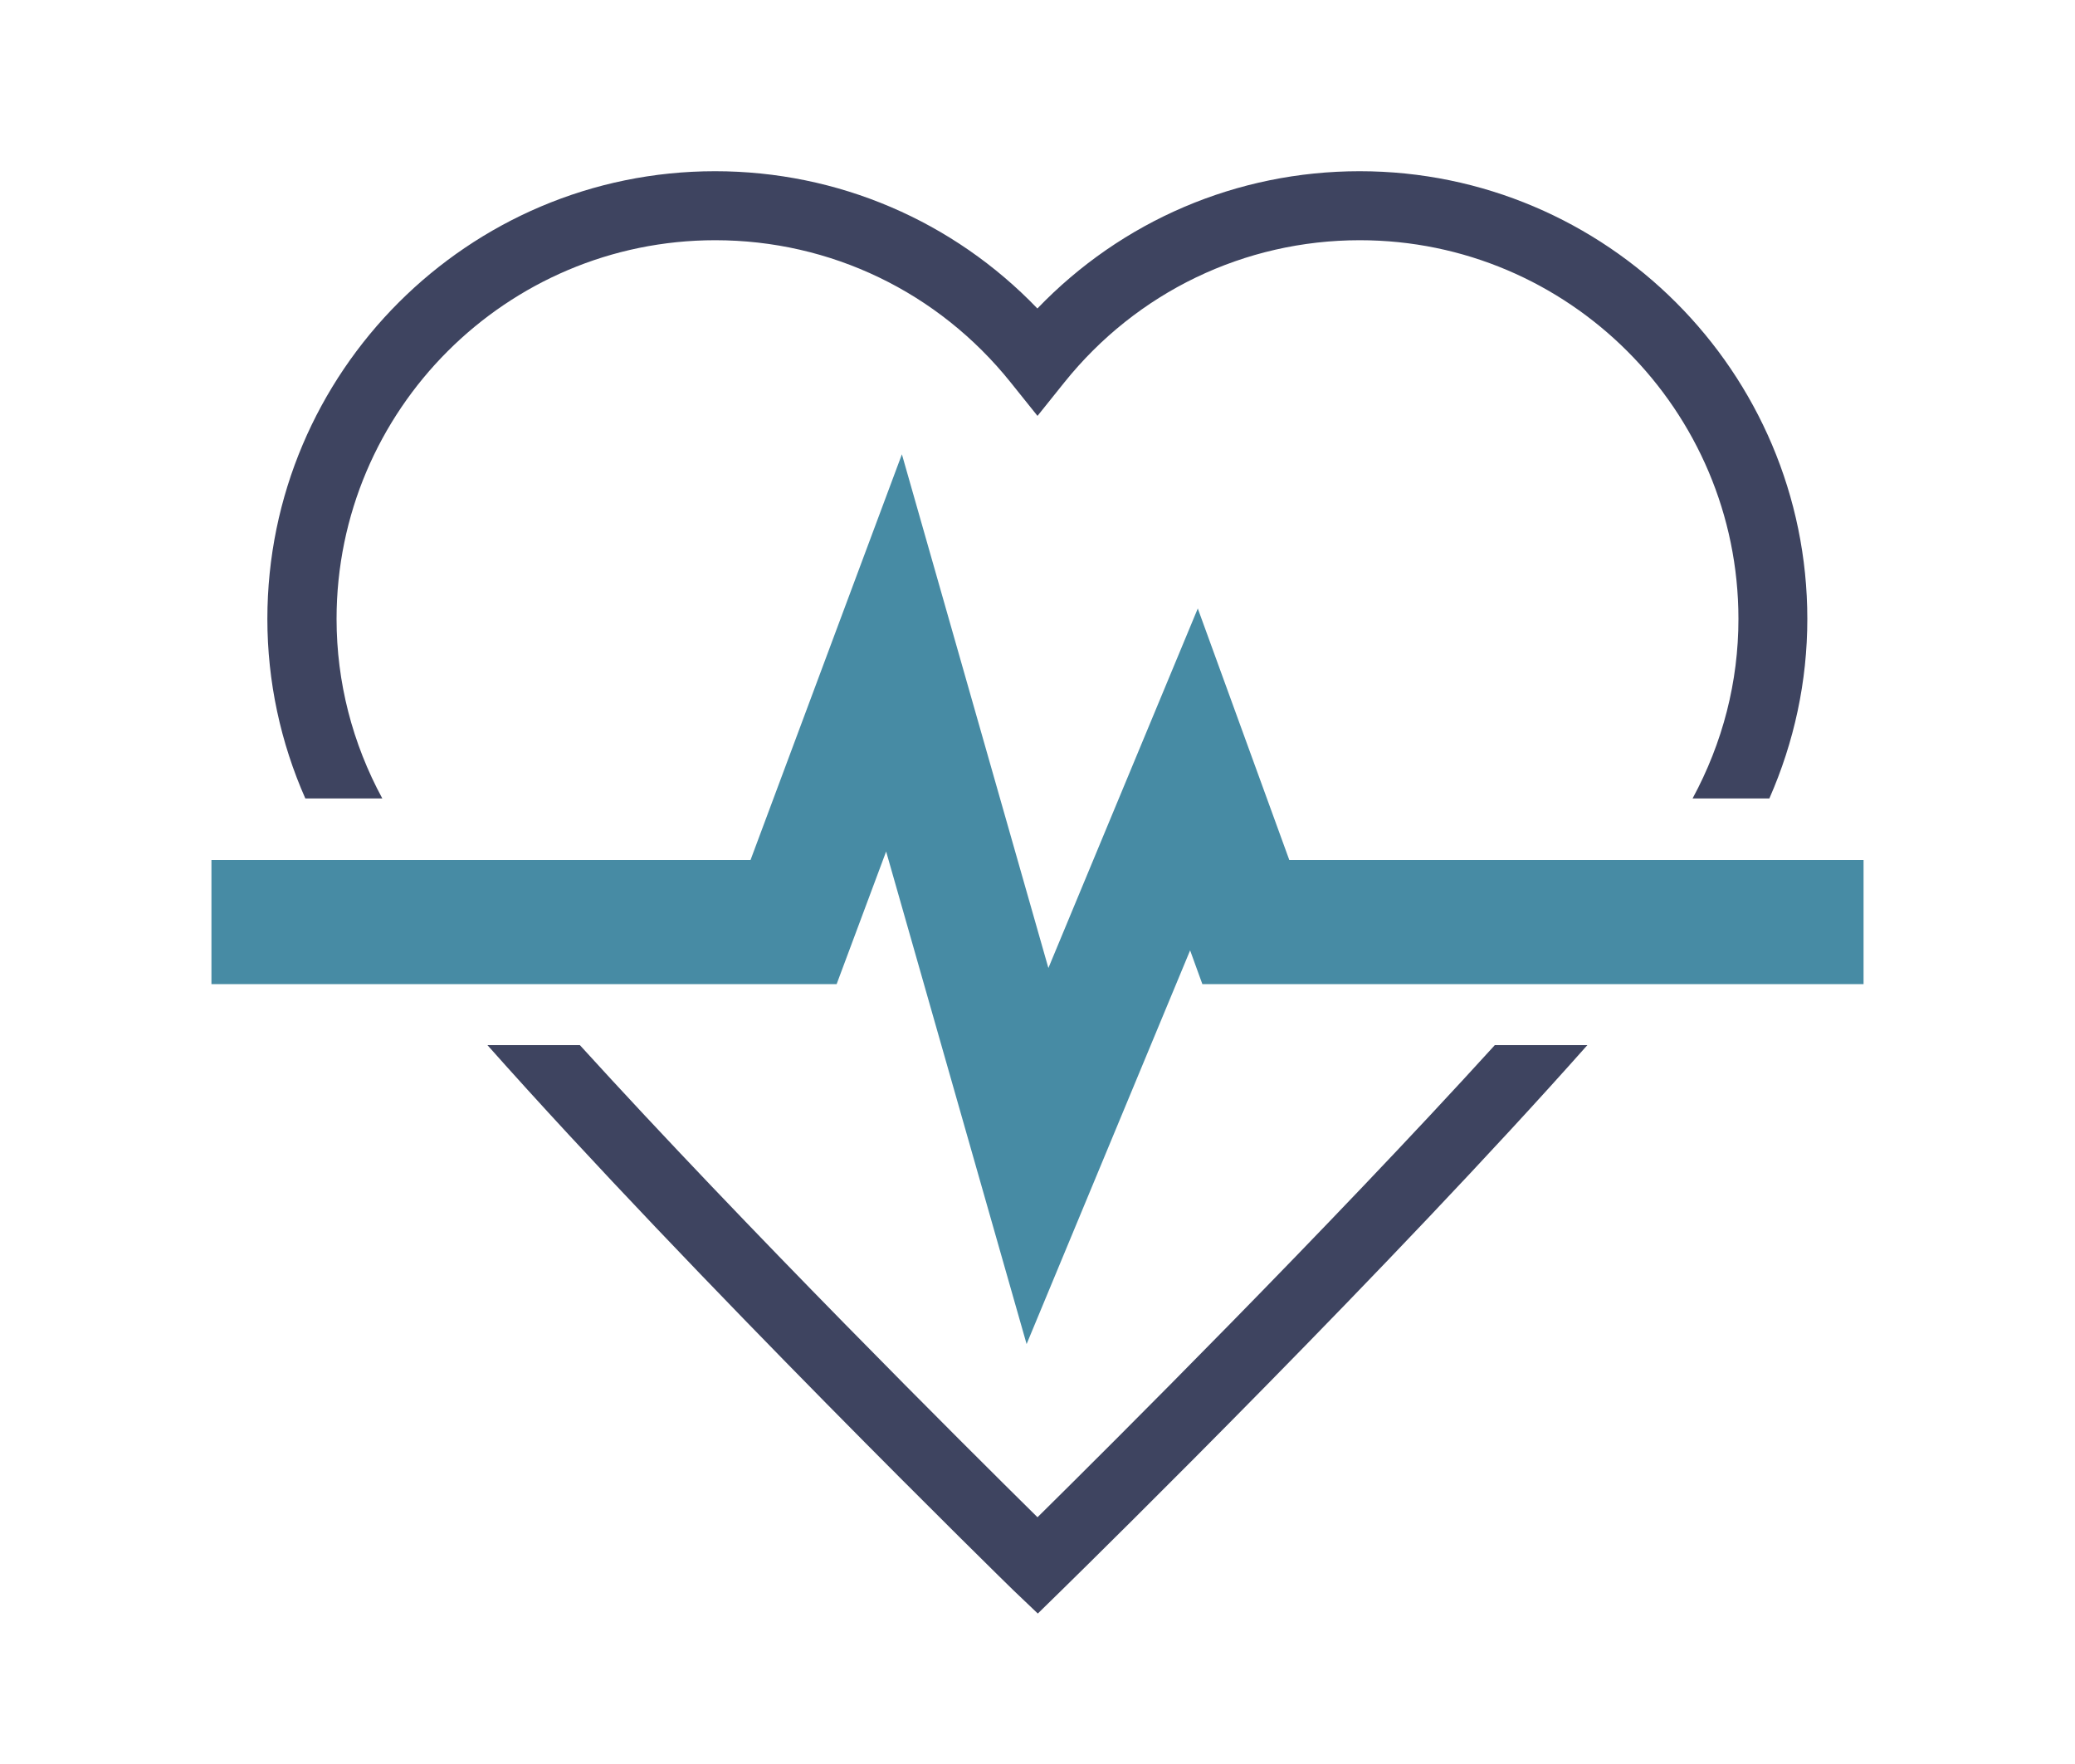 <?xml version="1.0" encoding="UTF-8"?>
<svg id="Layer_1" data-name="Layer 1" xmlns="http://www.w3.org/2000/svg" version="1.1" viewBox="0 0 200 170">
  <defs>
    <style>
      .cls-1 {
        fill: #3e4460;
      }

      .cls-1, .cls-2 {
        stroke-width: 0px;
      }

      .cls-2 {
        fill: #478ba4;
      }
    </style>
  </defs>
  <polygon class="cls-2" points="98.95 129.53 85.41 82.06 80.64 94.84 20.38 94.84 20.38 82.88 72.34 82.88 86.93 43.78 101.05 93.29 115.45 58.64 124.27 82.88 179.62 82.88 179.62 94.84 115.89 94.84 114.71 91.59 98.95 129.53"/>
  <g>
    <path class="cls-1" d="M36.85,76.95c-2.88-5.31-4.41-11.21-4.41-17.3,0-20.13,16.38-36.5,36.5-36.5,11.11,0,21.49,4.99,28.47,13.7l2.59,3.23,2.59-3.23c6.98-8.7,17.36-13.7,28.47-13.7,20.13,0,36.5,16.38,36.5,36.5,0,6.06-1.51,11.92-4.42,17.3h7.4c2.39-5.43,3.66-11.28,3.66-17.3,0-23.79-19.36-43.15-43.15-43.15-11.83,0-22.94,4.78-31.06,13.23-8.12-8.45-19.24-13.23-31.07-13.23-23.79,0-43.15,19.36-43.15,43.15,0,6.04,1.28,11.92,3.66,17.3h7.4Z"/>
    <path class="cls-1" d="M144.08,100.72c-16.09,17.69-37.07,38.58-44.08,45.5-6.94-6.85-28-27.79-44.11-45.5h-8.91c19.88,22.38,50.31,52.17,50.7,52.54l2.35,2.24,2.32-2.27c3.96-3.88,31.89-31.37,50.65-52.51h-8.92Z"/>
  </g>
</svg>